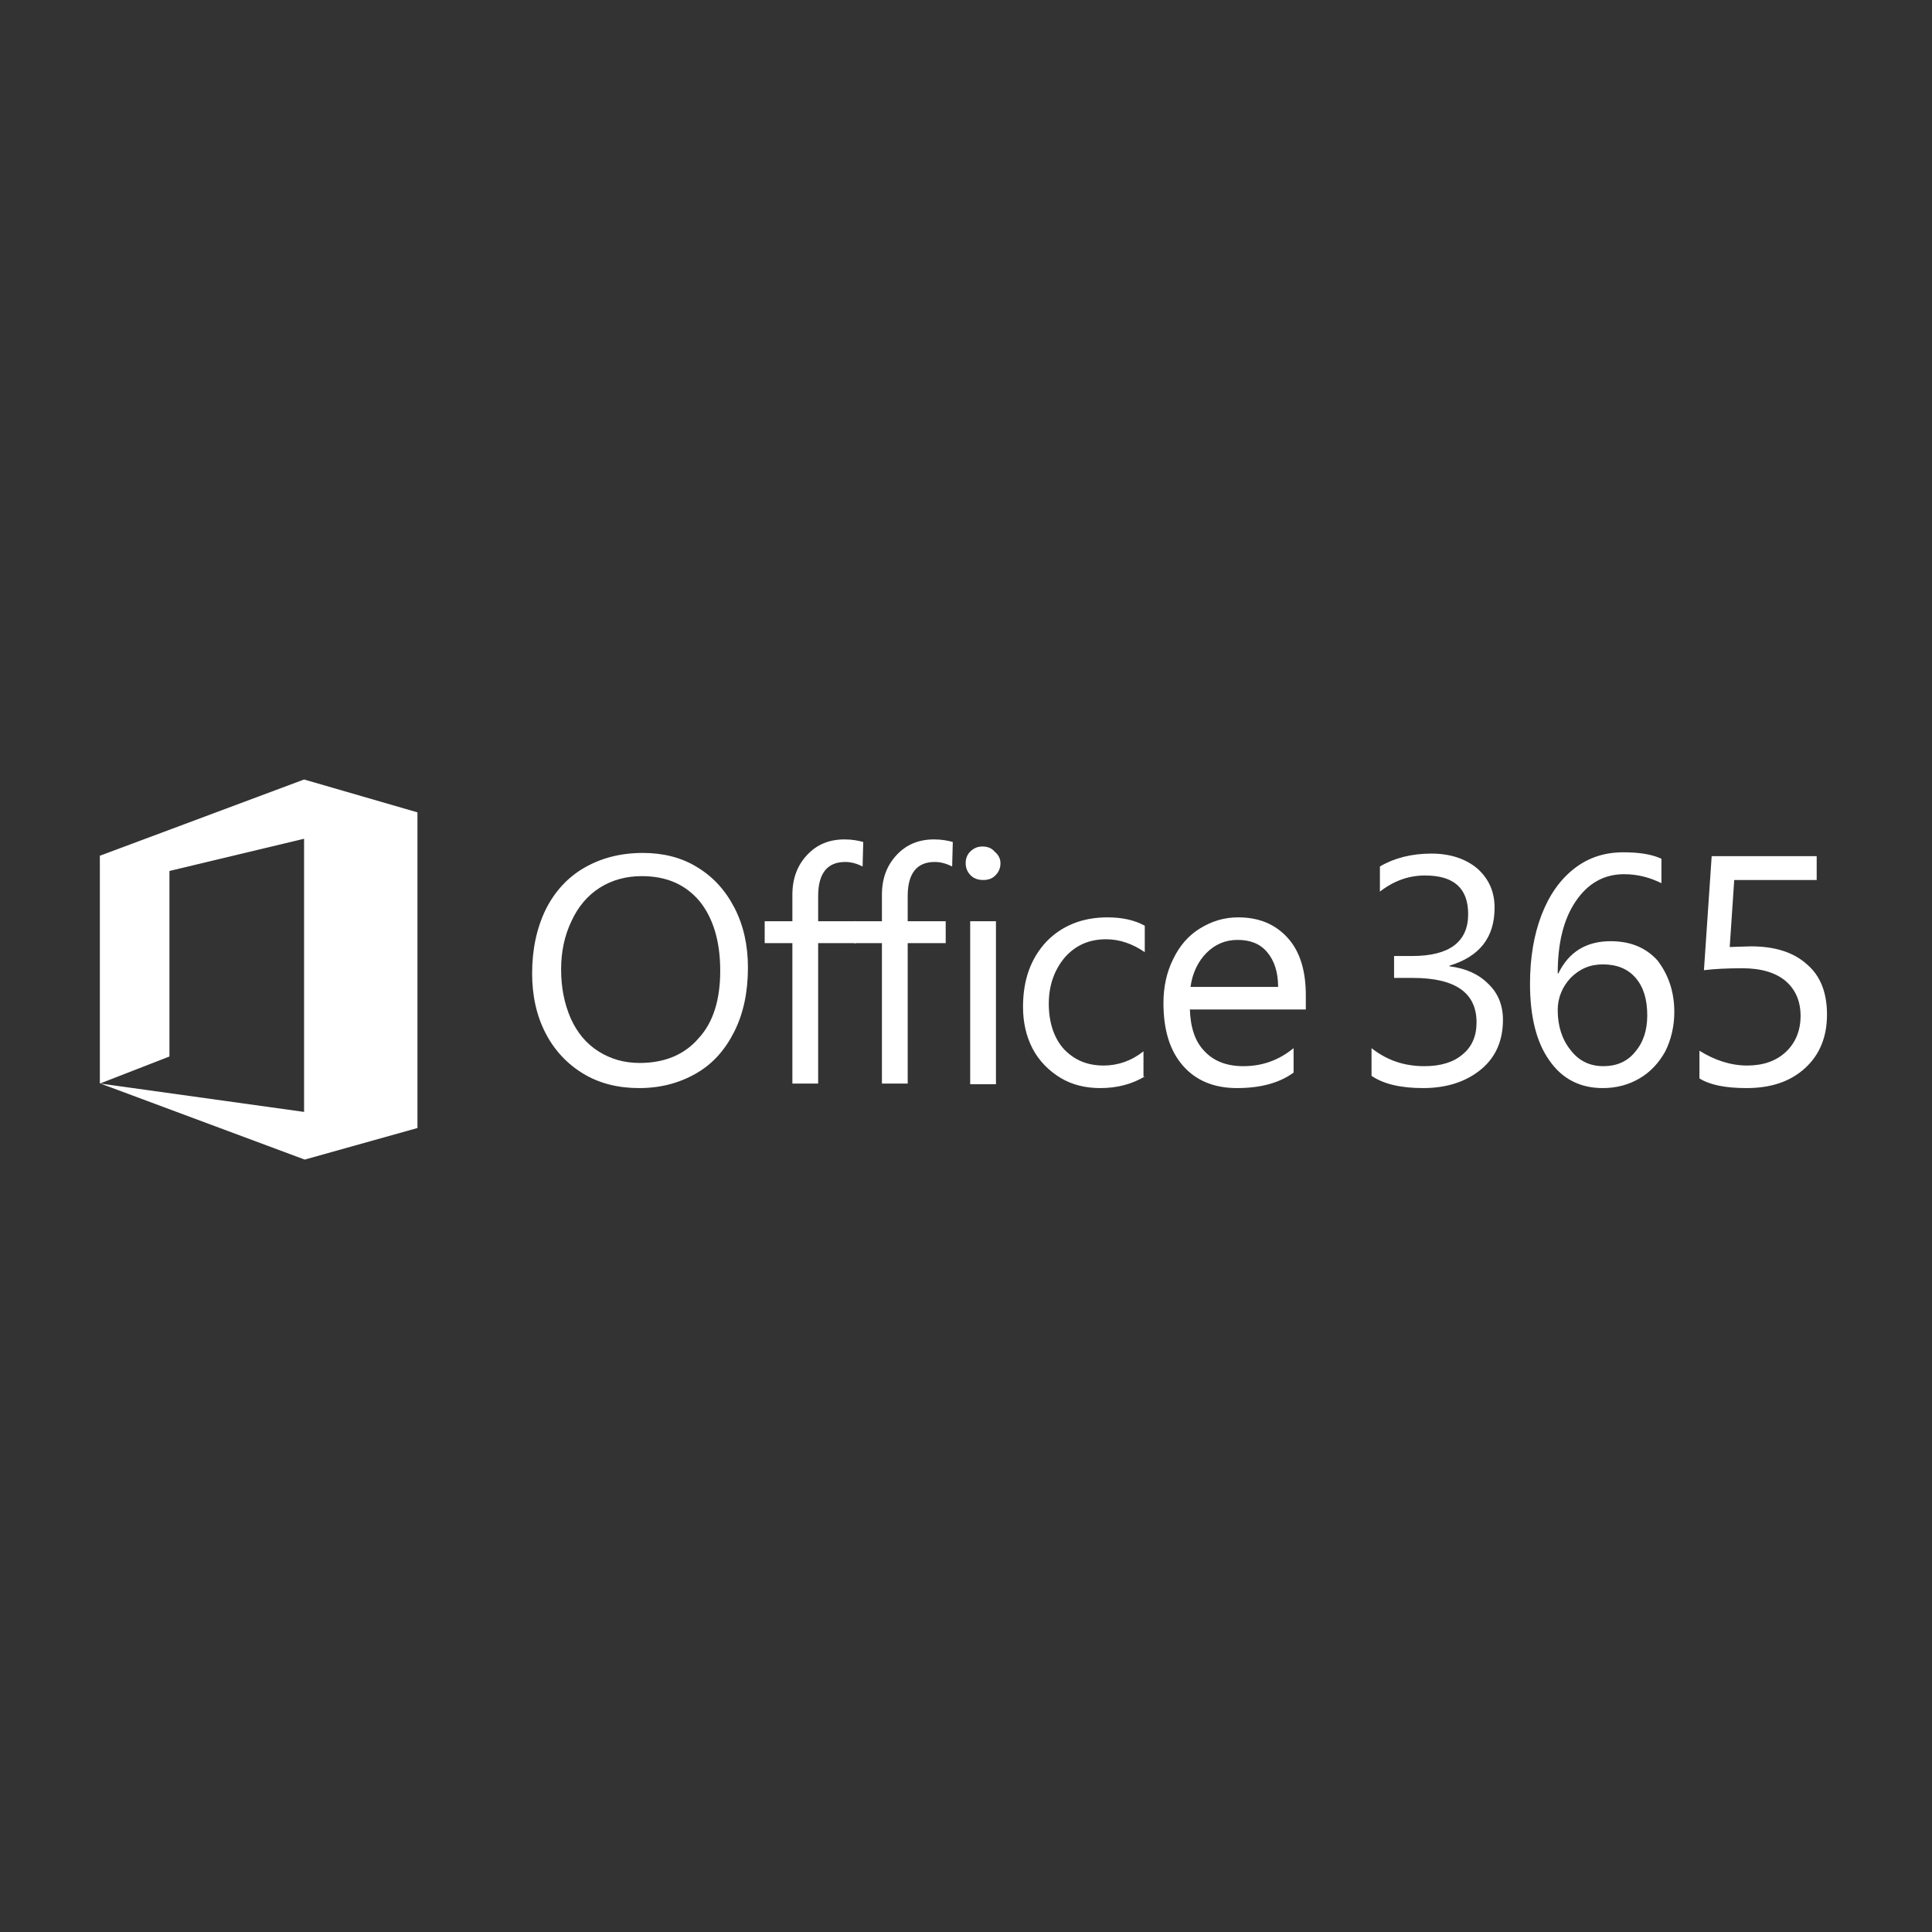 <?xml version="1.0" encoding="utf-8"?>
<!-- Generator: Adobe Illustrator 25.2.1, SVG Export Plug-In . SVG Version: 6.00 Build 0)  -->
<svg version="1.1" id="Capa_1" xmlns="http://www.w3.org/2000/svg" xmlns:xlink="http://www.w3.org/1999/xlink" x="0px" y="0px"
	 viewBox="0 0 299.9 299.9" style="enable-background:new 0 0 299.9 299.9;" xml:space="preserve">
<rect x="0" y="0" width="299.9" height="299.9" fill="#333333" stroke="none"/>
<style type="text/css">
	.st0{clip-path:url(#SVGID_2_);fill:#FFFFFF;}
	.st1{clip-path:url(#SVGID_4_);fill:#FFFFFF;}
</style>
<g>
	<g>
		<g>
			<g>
				<g>
					<defs>
						<rect id="SVGID_1_" y="117" width="299.9" height="66"/>
					</defs>
					<clipPath id="SVGID_2_">
						<use xlink:href="#SVGID_1_"  style="overflow:visible;"/>
					</clipPath>
					<path class="st0" d="M116.1,150.2c0,3.8-0.7,7.1-2.1,9.9c-1.4,2.8-3.3,5-5.9,6.5s-5.5,2.3-8.9,2.3c-3.2,0-6.1-0.7-8.6-2.2
						s-4.5-3.6-5.9-6.3s-2.1-5.8-2.1-9.3c0-3.7,0.7-7,2.1-9.9c1.4-2.8,3.4-5,6-6.5s5.6-2.3,9.1-2.3c3.1,0,6,0.7,8.4,2.2
						c2.5,1.5,4.4,3.6,5.8,6.3C115.4,143.6,116.1,146.7,116.1,150.2 M111.8,150.7c0-4.6-1.1-8.2-3.2-10.8c-2.2-2.6-5.1-3.9-9-3.9
						c-2.4,0-4.6,0.6-6.5,1.8s-3.4,3-4.4,5.2c-1.1,2.3-1.6,4.8-1.6,7.5c0,2.8,0.5,5.3,1.5,7.6c1,2.2,2.4,3.9,4.3,5.1
						c1.9,1.2,4,1.8,6.4,1.8c3.9,0,7-1.3,9.2-3.9C110.7,158.7,111.8,155.2,111.8,150.7 M133.9,134.5c-0.8-0.4-1.7-0.7-2.7-0.7
						c-2.8,0-4.2,1.8-4.2,5.3v3.9h5.9v3.4H127v21.8h-4v-21.8h-4.3V143h4.3v-4.1c0-2.6,0.8-4.6,2.3-6.2c1.5-1.6,3.4-2.4,5.8-2.4
						c1.2,0,2.2,0.2,2.9,0.4L133.9,134.5L133.9,134.5L133.9,134.5z"/>
				</g>
			</g>
		</g>
	</g>
	<g>
		<g>
			<g>
				<g>
					<defs>
						<rect id="SVGID_3_" y="117" width="299.9" height="66"/>
					</defs>
					<clipPath id="SVGID_4_">
						<use xlink:href="#SVGID_3_"  style="overflow:visible;"/>
					</clipPath>
					<path class="st1" d="M147.8,134.5c-0.8-0.4-1.7-0.7-2.7-0.7c-2.8,0-4.2,1.8-4.2,5.3v3.9h5.9v3.4h-5.9v21.8h-4v-21.8h-4.3V143
						h4.3v-4.1c0-2.6,0.8-4.6,2.3-6.2c1.5-1.6,3.4-2.4,5.8-2.4c1.2,0,2.2,0.2,2.9,0.4L147.8,134.5z M155.3,134
						c0,0.8-0.3,1.4-0.8,1.9s-1.1,0.7-1.9,0.7c-0.7,0-1.4-0.2-1.9-0.7s-0.8-1.1-0.8-1.9c0-0.7,0.2-1.3,0.7-1.8s1.1-0.8,1.9-0.8
						c0.7,0,1.4,0.2,1.9,0.8C155,132.7,155.3,133.3,155.3,134 M154.6,168.3h-4V143h4V168.3z M177.7,167.1c-2,1.2-4.3,1.8-6.9,1.8
						c-2.3,0-4.4-0.5-6.2-1.6s-3.3-2.6-4.3-4.5s-1.5-4.1-1.5-6.5c0-4.2,1.2-7.5,3.6-10.1c2.4-2.5,5.6-3.8,9.5-3.8
						c2.2,0,4.2,0.4,5.8,1.3v4.1c-1.9-1.3-3.9-2-6-2c-2.6,0-4.7,0.9-6.4,2.8c-1.6,1.9-2.5,4.3-2.5,7.2s0.8,5.3,2.3,7
						c1.6,1.7,3.6,2.6,6.2,2.6c2.2,0,4.3-0.7,6.2-2.2v3.9H177.7z M202.5,156.7h-17.8c0.1,2.8,0.8,5,2.3,6.5c1.4,1.5,3.4,2.3,6,2.3
						c2.9,0,5.5-0.9,7.8-2.8v3.8c-2.2,1.6-5.1,2.4-8.8,2.4c-3.6,0-6.4-1.2-8.4-3.5s-3-5.5-3-9.7c0-2.5,0.5-4.8,1.5-6.8
						c1-2.1,2.4-3.7,4.2-4.8s3.7-1.7,5.9-1.7c3.3,0,5.8,1.1,7.7,3.2s2.8,5.1,2.8,8.9v2.2L202.5,156.7L202.5,156.7z M198.4,153.2
						c0-2.3-0.6-4.1-1.7-5.4c-1.1-1.3-2.6-1.9-4.6-1.9c-1.9,0-3.5,0.7-4.8,2s-2.2,3.1-2.5,5.3L198.4,153.2z M233.3,158.3
						c0,3.2-1.1,5.8-3.4,7.7c-2.3,1.9-5.3,2.9-9,2.9c-3.4,0-6.1-0.6-8-1.9v-4.3c2.4,1.9,5.1,2.8,8.2,2.8c2.5,0,4.5-0.6,5.9-1.8
						c1.5-1.2,2.2-2.9,2.2-5c0-4.6-3.3-6.9-9.9-6.9h-2.9v-3.4h2.8c5.8,0,8.7-2.2,8.7-6.5c0-4-2.2-6-6.7-6c-2.5,0-4.8,0.8-7,2.5v-3.9
						c2.2-1.3,4.9-2,8-2c2.9,0,5.3,0.8,7.1,2.3c1.8,1.6,2.7,3.6,2.7,6.1c0,4.7-2.4,7.6-7,9v0.1c2.5,0.3,4.5,1.2,6,2.7
						C232.5,154.1,233.3,156,233.3,158.3 M259.9,157.1c0,2.2-0.5,4.3-1.4,6.1c-1,1.8-2.3,3.2-4,4.2c-1.7,1-3.6,1.5-5.7,1.5
						c-3.5,0-6.3-1.4-8.3-4.3c-2-2.8-3-6.8-3-11.9c0-4,0.6-7.6,1.8-10.7c1.2-3.1,2.9-5.5,5.1-7.2c2.2-1.7,4.7-2.5,7.6-2.5
						c2.4,0,4.4,0.3,5.9,1v3.8c-1.8-0.9-3.7-1.4-5.8-1.4c-3.1,0-5.6,1.4-7.5,4.2s-2.8,6.5-2.8,11.2h0.1c1.6-3.3,4.3-5,8.1-5
						c3.1,0,5.5,1,7.3,3C258.9,151.2,259.9,153.8,259.9,157.1 M255.7,157.6c0-2.5-0.6-4.4-1.8-5.8c-1.2-1.4-2.9-2.1-5.1-2.1
						c-2,0-3.6,0.7-5,2.1c-1.3,1.4-2,3.1-2,5c0,2.5,0.7,4.6,2,6.2c1.3,1.7,3,2.5,5.1,2.5c2,0,3.7-0.7,4.9-2.2
						C255.1,161.8,255.7,159.9,255.7,157.6 M283.6,157.5c0,3.4-1.1,6.2-3.4,8.3s-5.3,3.1-9.1,3.1c-3.3,0-5.7-0.5-7.3-1.5v-4.3
						c2.4,1.5,4.9,2.3,7.4,2.3s4.5-0.7,6-2.1c1.5-1.4,2.3-3.3,2.3-5.6s-0.8-4.1-2.3-5.4c-1.5-1.3-3.8-2-6.7-2c-2.4,0-4.4,0.1-6,0.3
						l1.2-17.7H282v3.7h-12.8l-0.7,10.4l3.3-0.1c3.7,0,6.6,0.9,8.7,2.8C282.6,151.5,283.6,154.1,283.6,157.5 M64.8,175.1L64.8,175.1
						v-49L47.2,121l-31.6,11.8h-0.1v35.4l10.8-4.2v-28.8l20.9-5v42.4l-31.6-4.4L47.3,180l0,0L64.8,175.1L64.8,175.1L64.8,175.1
						L64.8,175.1z"/>
				</g>
			</g>
		</g>
	</g>
</g>
</svg>
